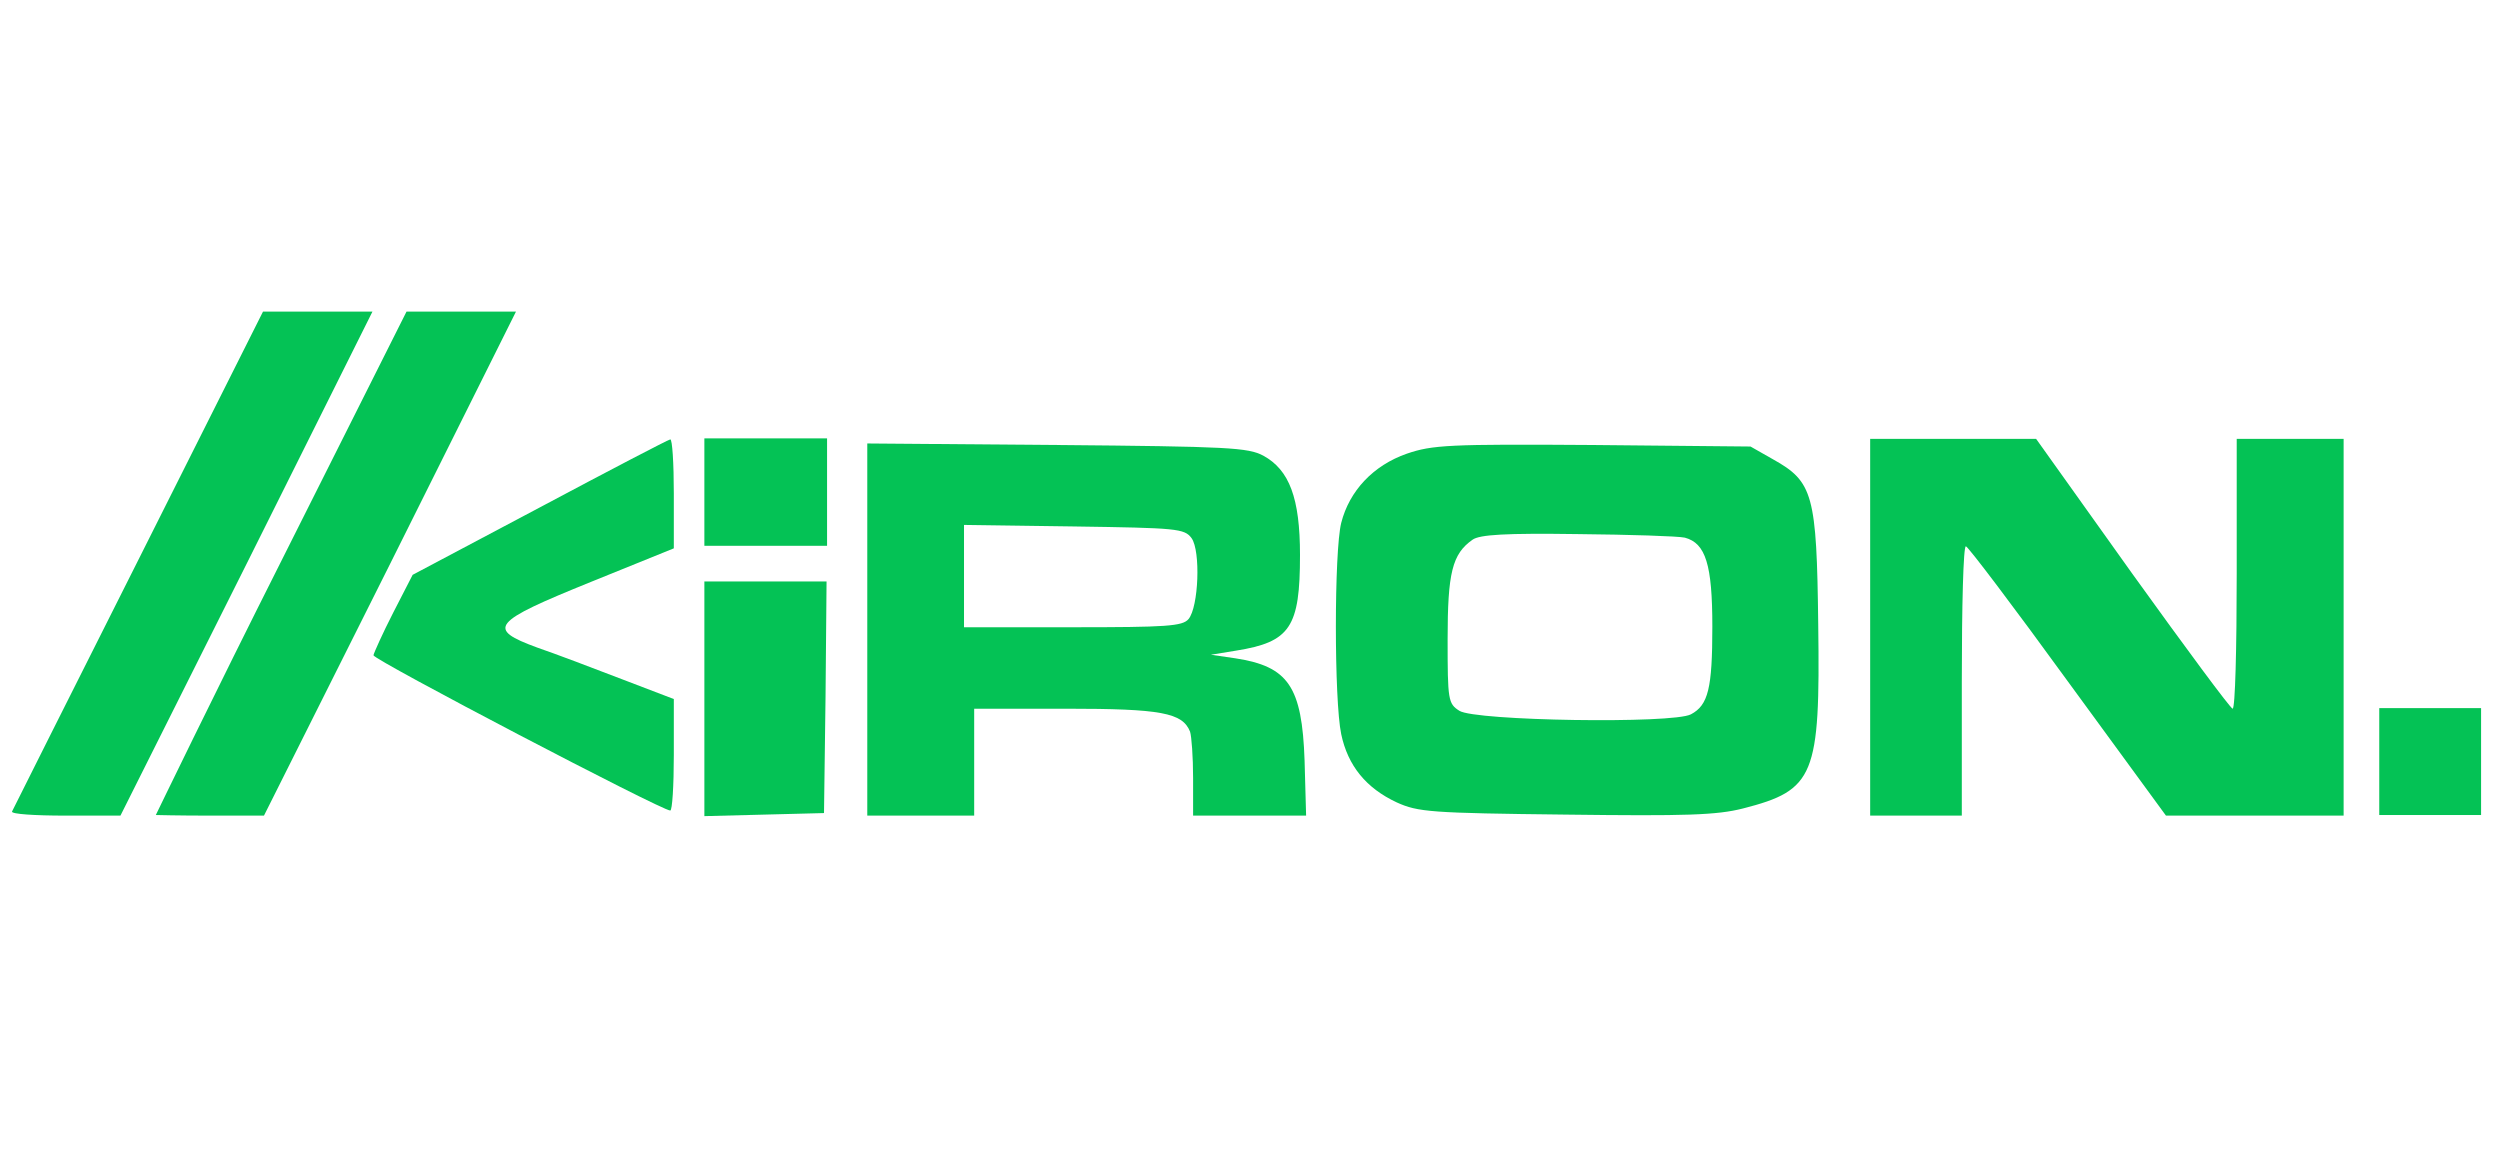 <svg width="239" height="110" viewBox="0 0 239 110" fill="none" xmlns="http://www.w3.org/2000/svg">
<path d="M26.939 53.541C20.369 66.584 14.993 77.722 14.896 77.916C14.896 77.916 17.059 77.973 19.979 77.973H25.236L37.306 53.882L49.327 29.79H44.071H38.863L26.939 53.541Z" fill="#04C255"/>
<path d="M13.219 53.541C6.649 66.584 1.246 77.389 1.149 77.583C1.052 77.827 3.339 77.973 6.259 77.973H11.515L23.585 53.882L35.607 29.79H30.35H25.143L13.219 53.541Z" fill="#04C255"/>
<path d="M51.568 48.529L39.45 54.953L37.6 58.554C36.578 60.55 35.751 62.399 35.702 62.643C35.702 63.081 63.249 77.487 64.076 77.487C64.271 77.487 64.417 75.102 64.417 72.182V66.828L59.453 64.93C56.678 63.859 53.077 62.497 51.374 61.913C46.458 60.112 46.993 59.479 56.484 55.634L64.417 52.422V47.166C64.417 44.294 64.271 41.958 64.076 42.007C63.833 42.056 58.236 44.976 51.568 48.529Z" fill="#04C255"/>
<path d="M67.338 47.068V52.178H73.178H79.067V47.068V41.909H73.047H67.338V47.068Z" fill="#04C255"/>
<path d="M227.457 72.831V77.916H232.304H237.191V72.831V67.696H232.304H227.457V72.831Z" fill="#04C255"/>
<path d="M178.788 59.965V77.973H183.168H187.549V65.075C187.549 57.97 187.695 52.178 187.938 52.227C188.133 52.227 192.513 58.018 197.672 65.124L207.065 77.973H215.582H224.05V59.965V41.958H218.94H213.83V54.855C213.83 61.961 213.684 67.752 213.44 67.752C213.246 67.752 208.963 61.961 203.853 54.855L194.654 41.958H186.721H178.788V59.965Z" fill="#04C255"/>
<path d="M82.912 60.208V77.973H88.022H93.132V72.862V67.752H101.893C111.042 67.752 113.038 68.141 113.768 69.942C113.914 70.38 114.06 72.376 114.06 74.371V77.973H119.462H124.864L124.718 72.716C124.475 65.611 123.161 63.713 118.099 62.934L115.763 62.593L118.148 62.204C123.356 61.377 124.28 59.965 124.28 53.054C124.28 47.603 123.258 44.926 120.776 43.564C119.316 42.785 117.467 42.688 101.065 42.542L82.912 42.396V60.208ZM113.914 51.448C114.79 52.665 114.595 58.018 113.622 59.186C113.038 59.868 111.529 59.965 102.574 59.965H92.159V55.05V50.183L102.671 50.329C112.502 50.475 113.232 50.523 113.914 51.448Z" fill="#04C255"/>
<path d="M134.498 43.37C131.286 44.489 128.999 46.923 128.22 49.989C127.539 52.714 127.539 66.974 128.22 70.186C128.853 73.204 130.605 75.345 133.525 76.708C135.569 77.633 136.737 77.73 149.683 77.876C161.218 78.022 164.138 77.925 166.62 77.292C173.482 75.54 174.018 74.177 173.823 59.723C173.677 47.263 173.336 46.047 169.491 43.905L167.35 42.688L152.263 42.542C138.441 42.445 136.932 42.542 134.498 43.37ZM161.072 51.4C163.067 51.935 163.7 53.98 163.7 59.917C163.7 65.806 163.31 67.412 161.656 68.288C159.952 69.213 140.971 68.921 139.511 67.948C138.441 67.266 138.392 66.926 138.392 61.134C138.392 54.758 138.83 52.958 140.777 51.595C141.458 51.108 143.94 50.962 150.802 51.059C155.815 51.108 160.439 51.254 161.072 51.4Z" fill="#04C255"/>
<path d="M67.338 66.779V78.022L73.081 77.876L78.775 77.73L78.921 66.633L79.019 55.586H73.178H67.338V66.779Z" fill="#04C255"/>
</svg>
